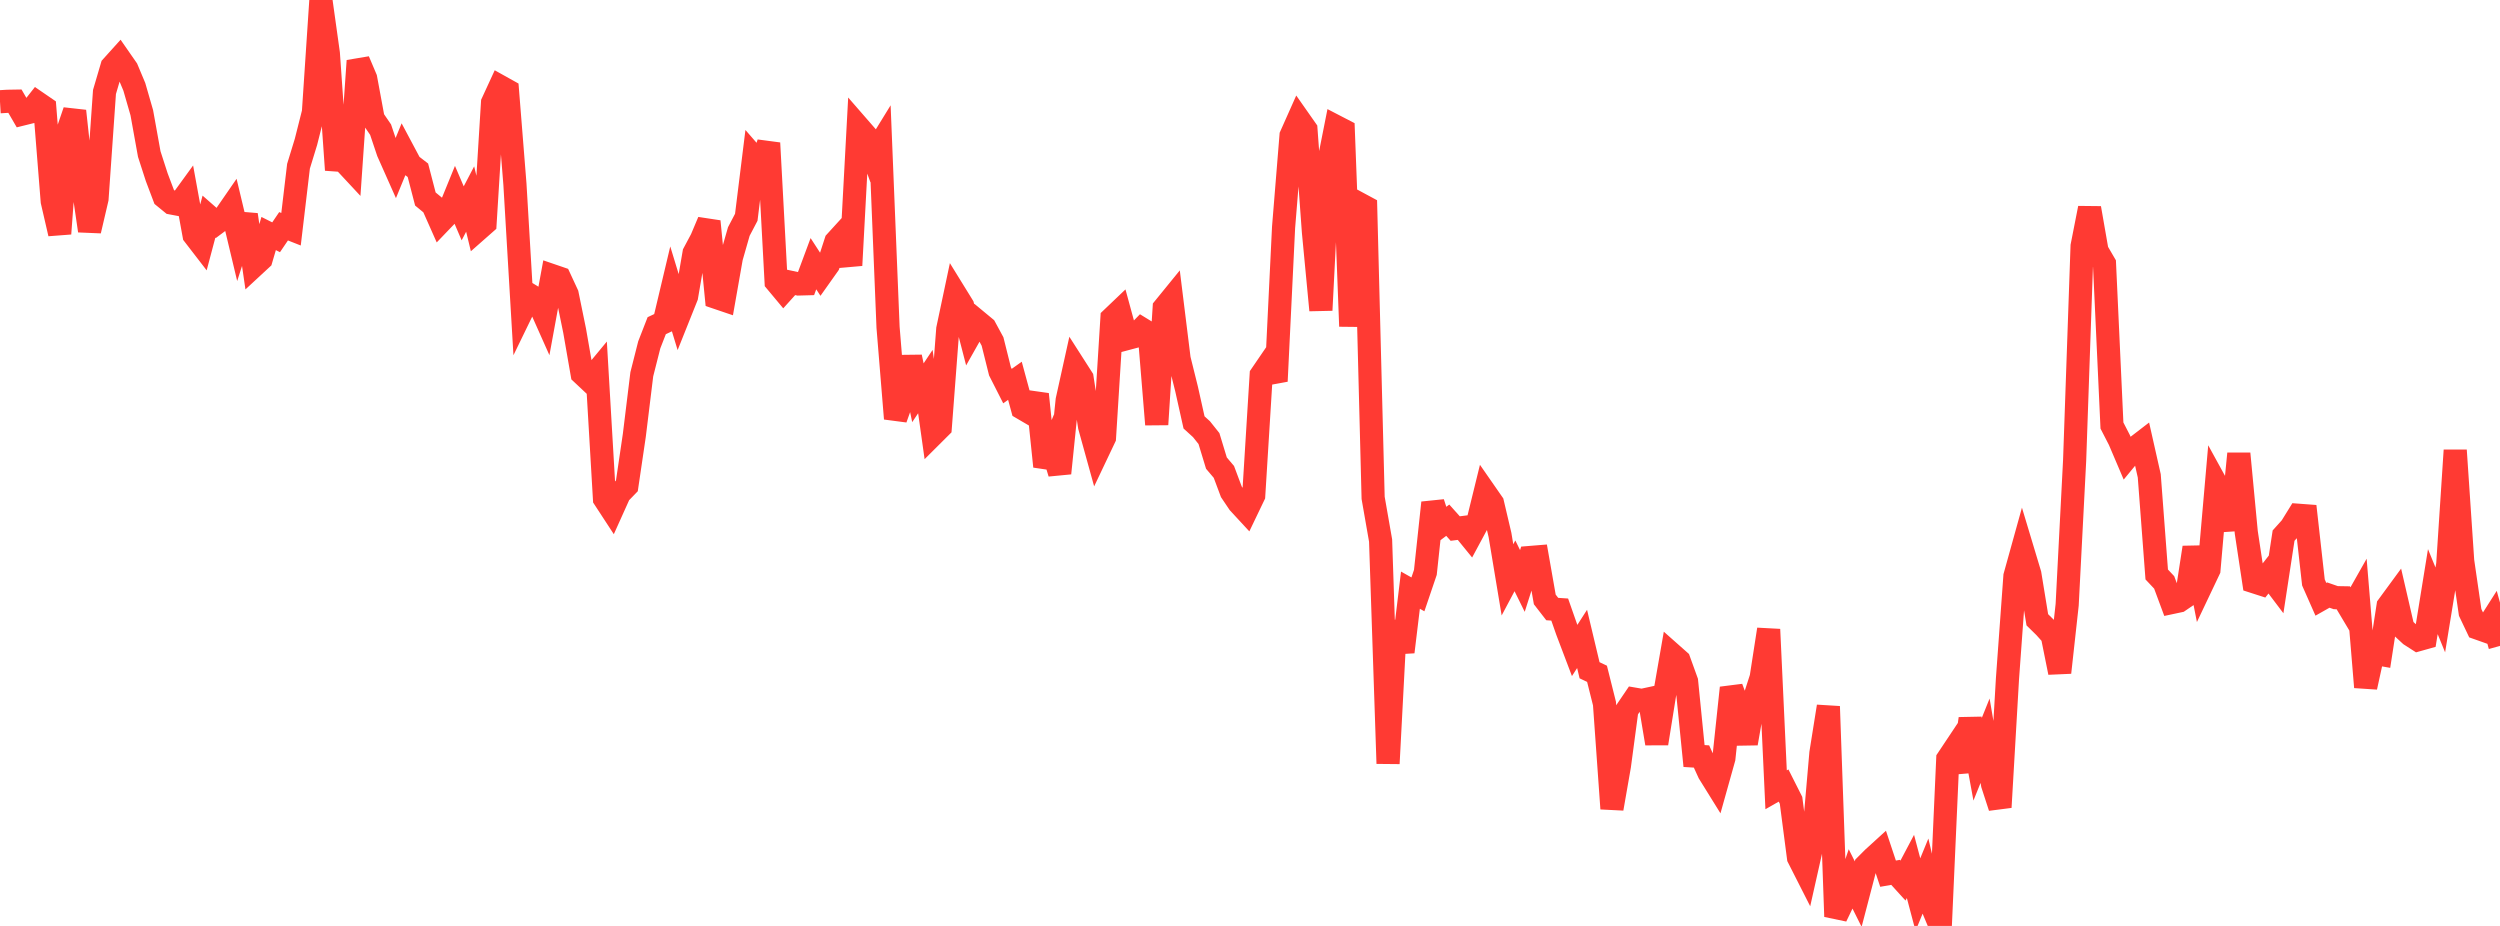 <?xml version="1.0" standalone="no"?>
<!DOCTYPE svg PUBLIC "-//W3C//DTD SVG 1.1//EN" "http://www.w3.org/Graphics/SVG/1.1/DTD/svg11.dtd">

<svg width="135" height="50" viewBox="0 0 135 50" preserveAspectRatio="none" 
  xmlns="http://www.w3.org/2000/svg"
  xmlns:xlink="http://www.w3.org/1999/xlink">


<polyline points="0.0, 5.494 0.403, 5.47 0.806, 5.463 1.209, 6.157 1.612, 6.057 2.015, 5.545 2.418, 5.821 2.821, 10.872 3.224, 12.617 3.627, 7.173 4.03, 5.996 4.433, 9.706 4.836, 12.461 5.239, 10.735 5.642, 4.967 6.045, 3.596 6.448, 3.149 6.851, 3.729 7.254, 4.69 7.657, 6.087 8.06, 8.32 8.463, 9.567 8.866, 10.634 9.269, 10.963 9.672, 11.039 10.075, 10.484 10.478, 12.691 10.881, 13.214 11.284, 11.697 11.687, 12.05 12.09, 11.749 12.493, 11.165 12.896, 12.854 13.299, 11.597 13.701, 14.362 14.104, 13.989 14.507, 12.61 14.91, 12.813 15.313, 12.219 15.716, 12.378 16.119, 8.976 16.522, 7.661 16.925, 6.065 17.328, 0.0 17.731, 2.883 18.134, 8.637 18.537, 8.666 18.94, 9.099 19.343, 3.283 19.746, 4.233 20.149, 6.412 20.552, 7.001 20.955, 8.202 21.358, 9.109 21.761, 8.127 22.164, 8.884 22.567, 9.195 22.97, 10.746 23.373, 11.078 23.776, 11.986 24.179, 11.566 24.582, 10.578 24.985, 11.52 25.388, 10.748 25.791, 12.414 26.194, 12.059 26.597, 5.544 27.0, 4.669 27.403, 4.894 27.806, 9.945 28.209, 16.76 28.612, 15.931 29.015, 16.179 29.418, 17.083 29.821, 14.885 30.224, 15.023 30.627, 15.892 31.03, 17.859 31.433, 20.174 31.836, 20.552 32.239, 20.065 32.642, 26.932 33.045, 27.549 33.448, 26.654 33.851, 26.237 34.254, 23.504 34.657, 20.211 35.06, 18.622 35.463, 17.587 35.866, 17.397 36.269, 15.699 36.672, 17.022 37.075, 16.014 37.478, 13.669 37.881, 12.913 38.284, 11.957 38.687, 16.062 39.09, 16.199 39.493, 13.91 39.896, 12.502 40.299, 11.733 40.701, 8.487 41.104, 8.951 41.507, 7.725 41.91, 15.213 42.313, 15.696 42.716, 15.249 43.119, 15.335 43.522, 15.324 43.925, 14.24 44.328, 14.861 44.731, 14.292 45.134, 13.051 45.537, 12.609 45.94, 14.328 46.343, 6.84 46.746, 7.303 47.149, 8.414 47.552, 7.759 47.955, 17.676 48.358, 22.604 48.761, 21.477 49.164, 19.277 49.567, 21.209 49.97, 20.605 50.373, 23.469 50.776, 23.067 51.179, 17.772 51.582, 15.866 51.985, 16.519 52.388, 18.076 52.791, 17.362 53.194, 17.696 53.597, 18.44 54.0, 20.055 54.403, 20.849 54.806, 20.562 55.209, 22.047 55.612, 22.283 56.015, 21.29 56.418, 25.187 56.821, 24.224 57.224, 25.553 57.627, 21.611 58.03, 19.789 58.433, 20.419 58.836, 23.026 59.239, 24.482 59.642, 23.634 60.045, 17.188 60.448, 16.804 60.851, 18.284 61.254, 18.177 61.657, 17.763 62.06, 18.01 62.463, 22.922 62.866, 16.626 63.269, 16.131 63.672, 19.383 64.075, 21.005 64.478, 22.81 64.881, 23.177 65.284, 23.683 65.687, 25.008 66.09, 25.483 66.493, 26.559 66.896, 27.158 67.299, 27.594 67.701, 26.756 68.104, 20.252 68.507, 19.662 68.91, 20.583 69.313, 12.276 69.716, 7.325 70.119, 6.42 70.522, 6.995 70.925, 12.519 71.328, 16.751 71.731, 8.861 72.134, 6.829 72.537, 7.038 72.94, 17.62 73.343, 10.974 73.746, 11.191 74.149, 26.884 74.552, 29.189 74.955, 41.23 75.358, 33.553 75.761, 35.204 76.164, 31.869 76.567, 32.096 76.97, 30.908 77.373, 27.149 77.776, 28.395 78.179, 28.091 78.582, 28.542 78.985, 28.49 79.388, 28.985 79.791, 28.236 80.194, 26.594 80.597, 27.174 81.0, 28.889 81.403, 31.313 81.806, 30.555 82.209, 31.372 82.612, 30.105 83.015, 30.072 83.418, 32.369 83.821, 32.889 84.224, 32.916 84.627, 34.066 85.03, 35.128 85.433, 34.501 85.836, 36.193 86.239, 36.385 86.642, 37.994 87.045, 43.666 87.448, 41.359 87.851, 38.347 88.254, 37.753 88.657, 37.822 89.06, 37.735 89.463, 40.148 89.866, 37.635 90.269, 35.321 90.672, 35.678 91.075, 36.794 91.478, 40.825 91.881, 40.85 92.284, 41.734 92.687, 42.383 93.09, 40.944 93.493, 37.145 93.896, 38.221 94.299, 40.143 94.701, 37.837 95.104, 36.589 95.507, 33.988 95.91, 42.649 96.313, 42.419 96.716, 43.218 97.119, 46.312 97.522, 47.106 97.925, 45.313 98.328, 40.673 98.731, 38.148 99.134, 49.493 99.537, 48.655 99.94, 47.475 100.343, 48.282 100.746, 46.74 101.149, 46.336 101.552, 45.969 101.955, 47.179 102.358, 47.108 102.761, 47.551 103.164, 46.788 103.567, 48.308 103.97, 47.324 104.373, 49.038 104.776, 50.0 105.179, 40.985 105.582, 40.38 105.985, 41.649 106.388, 38.81 106.791, 41 107.194, 39.999 107.597, 42.351 108.0, 43.591 108.403, 36.654 108.806, 31.113 109.209, 29.662 109.612, 31.001 110.015, 33.468 110.418, 33.864 110.821, 34.313 111.224, 36.316 111.627, 32.655 112.03, 24.862 112.433, 13.289 112.836, 11.239 113.239, 13.548 113.642, 14.239 114.045, 22.979 114.448, 23.762 114.851, 24.707 115.254, 24.218 115.657, 23.908 116.06, 25.695 116.463, 31.022 116.866, 31.45 117.269, 32.537 117.672, 32.451 118.075, 32.176 118.478, 29.565 118.881, 31.612 119.284, 30.763 119.687, 26.151 120.09, 26.885 120.493, 28.604 120.896, 24.496 121.299, 28.748 121.701, 31.409 122.104, 31.539 122.507, 31.025 122.91, 31.558 123.313, 28.923 123.716, 28.475 124.119, 27.824 124.522, 27.854 124.925, 31.451 125.328, 32.362 125.731, 32.134 126.134, 32.274 126.537, 32.281 126.94, 32.957 127.343, 32.245 127.746, 37.106 128.149, 35.264 128.552, 35.336 128.955, 32.723 129.358, 32.173 129.761, 33.917 130.164, 34.29 130.567, 34.549 130.97, 34.436 131.373, 31.948 131.776, 32.936 132.179, 30.468 132.582, 24.315 132.985, 30.294 133.388, 33.069 133.791, 33.916 134.194, 34.059 134.597, 33.426 135.0, 34.879" fill="none" stroke="#ff3a33" stroke-width="1.25"/>

</svg>